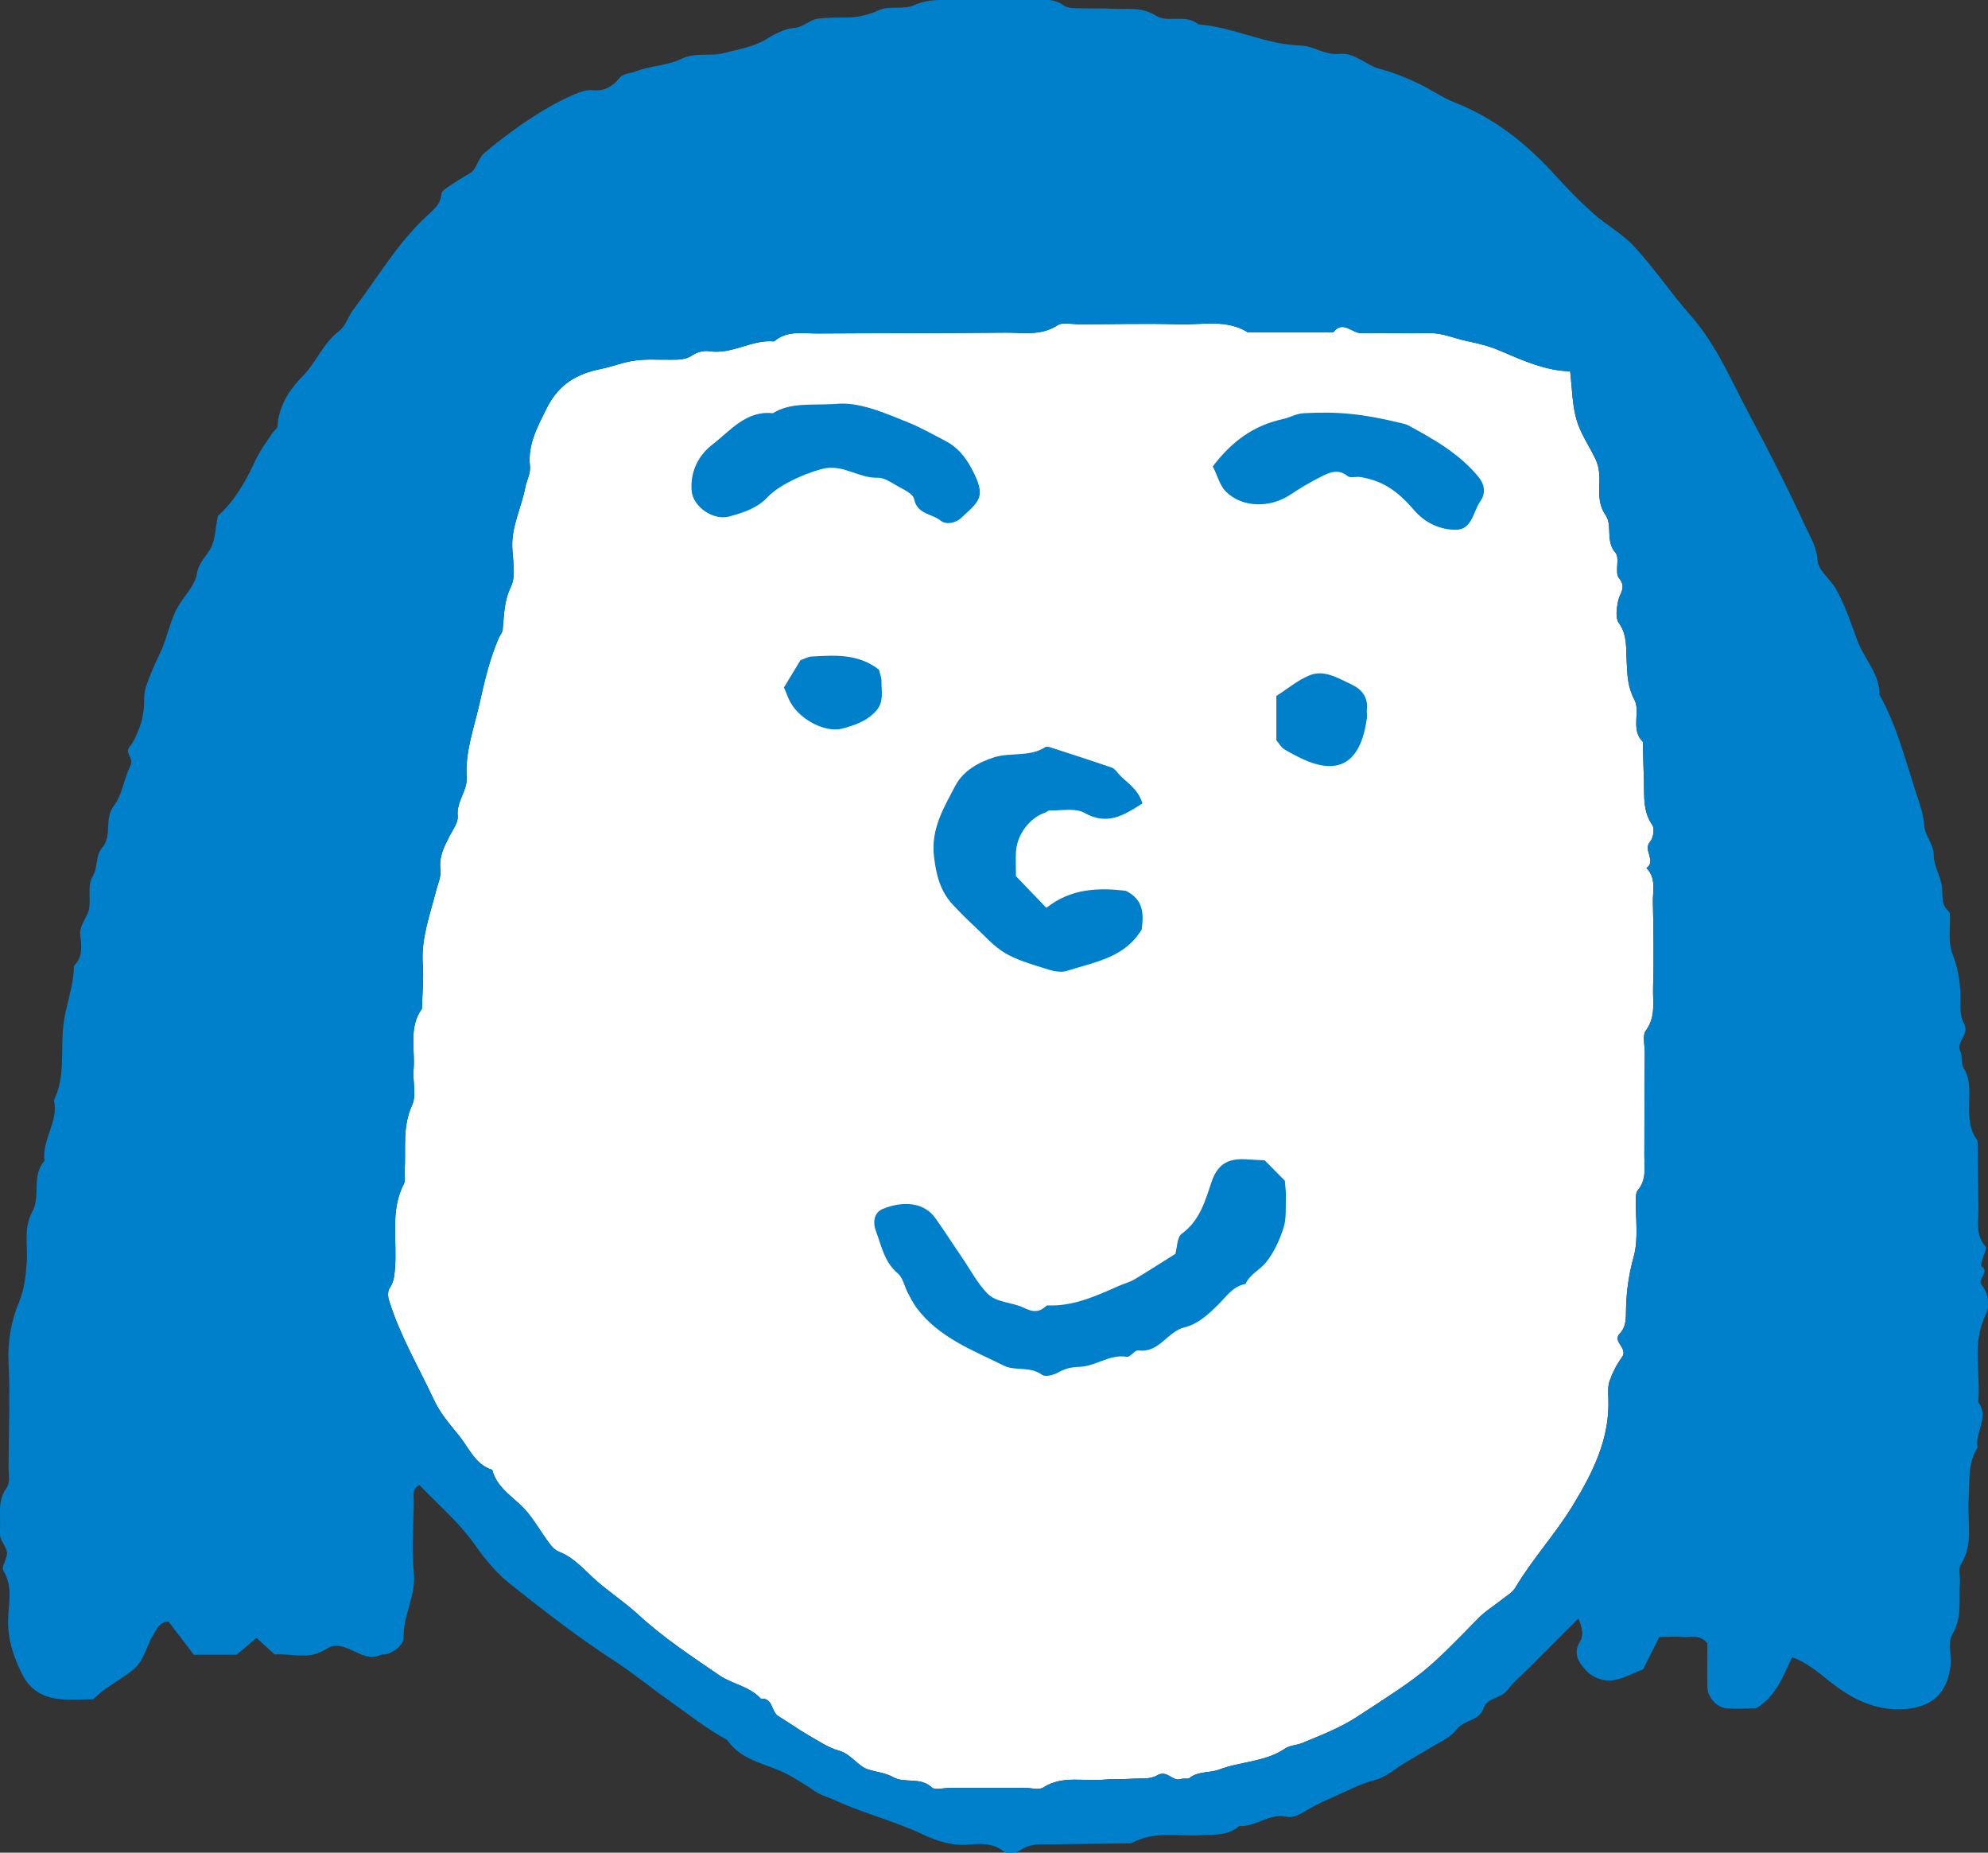 <?xml version="1.0" encoding="UTF-8"?><svg id="_レイヤー_2" xmlns="http://www.w3.org/2000/svg" viewBox="0 0 95.51 89"><rect x="0" y="0" width="95.51" height="89" fill="#333333" stroke="none"/><defs><style>.cls-1{fill:#fff;}.cls-2{fill:#0080cb;}</style></defs><g id="layout"><g><path class="cls-1" d="M75.45,17.84c-1.21-.03-2.3-.53-3.38-.99-.53-.23-1.05-.35-1.61-.47-.61-.13-1.19-.4-1.84-.38-1.08,.03-2.16-.02-3.24,0-.44,0-.86-.63-1.32-.04-1.37,0-2.73,0-4.1,.01-1.05-.66-2.23-.35-3.35-.39-1.58-.05-3.16,0-4.75,0-.36,0-.8-.12-1.06,.05-.8,.52-1.66,.34-2.5,.35-3.02,.03-6.04,.02-9.06,.04-.7,0-1.44-.15-2.05,.38-1.08-.1-2.03,.65-3.13,.47-.25-.04-.58,.05-.8,.2-.33,.22-.67,.21-1.03,.21-.58,.01-1.16-.04-1.72,.04-.55,.07-1.08,.29-1.62,.4-1.17,.23-2.04,.73-2.62,1.88-.45,.91-.92,1.75-.81,2.79,.04,.36-.16,.69-.22,1.01-.18,.96-.66,1.86-.63,2.86,.02,.65,.19,1.39-.06,1.92-.34,.69-.33,1.37-.4,2.07-.01,.13-.12,.25-.18,.38-.45,1.03-.7,2.13-.94,3.2-.26,1.16-.69,2.29-.61,3.53,.04,.62-.5,1.15-.43,1.84,.03,.31-.23,.65-.39,.96-.26,.51-.52,1-.44,1.61,.04,.34-.12,.68-.21,1.02-.29,1.15-.72,2.28-.64,3.51,.05,.71-.02,1.44-.04,2.16-.65,.9-.32,1.94-.4,2.92-.05,.57,.15,1.23-.07,1.71-.48,1.04-.29,2.1-.36,3.15-.01,.22,.05,.47-.04,.64-.66,1.28-.32,2.66-.42,3.99-.03,.36-.04,.69-.26,1.01-.1,.14-.09,.41-.03,.59,.52,1.68,1.42,3.2,2.16,4.78,.3,.65,.77,1.18,1.22,1.74,.48,.6,.76,1.36,1.58,1.62,.19,.75,.8,1.17,1.32,1.65,.54,.49,.87,1.11,1.28,1.68,.16,.23,.36,.51,.6,.6,.77,.3,1.25,.92,1.84,1.43,.64,.55,1.35,1.02,1.97,1.59,1.2,1.11,2.57,2.01,3.9,2.92,.61,.42,1.44,.52,1.99,1.12,.6-.04,.49,.62,.84,.84,.48,.29,.94,.62,1.42,.9,.49,.28,.97,.61,1.5,.76,.6,.17,.89,.75,1.42,.91,.4,.12,.8,.15,1.2,.37,.54,.3,1.28-.03,1.83,.48,.15,.15,.55,.03,.84,.03,1.22,0,2.44,0,3.67,0,.29,0,.65,.11,.85-.02,.93-.6,1.95-.28,2.93-.38,.43-.04,.86-.01,1.29-.04,.42-.03,.92,.04,1.24-.16,.5-.3,.75,.32,1.16,.17,.13-.05,.32,.02,.41-.05,.43-.34,.97-.23,1.41-.4,1.05-.4,2.23-.36,3.19-1.02,.22-.15,.54-.15,.79-.25,.89-.37,1.79-.71,2.63-1.25,3.21-2.09,3.27-2.1,5.84-4.74,.34-.35,.77-.61,1.16-.92,.22-.18,.5-.33,.63-.56,.83-1.4,1.94-2.59,2.78-3.98,.96-1.58,1.77-3.2,1.69-5.13-.01-.28-.03-.59,.07-.85,.14-.39,.34-.78,.59-1.12,.3-.44-.49-.73-.11-1.13,.33-.35,.29-.78,.3-1.21,.02-.85,.14-1.66,.37-2.49,.24-.87,.08-1.85,.1-2.79,0-.14,.02-.31,.1-.4,.42-.5,.31-1.08,.31-1.65,0-1.65,.01-3.31,.02-4.96,0-.36-.12-.82,.05-1.05,.49-.66,.33-1.38,.35-2.07,.04-1.36,.02-2.73-.01-4.1-.01-.55,.17-1.16-.31-1.64,.5-.35-.19-.86,.18-1.27,.15-.17,.22-.63,.1-.8-.45-.65-.38-1.36-.4-2.06-.02-.64-.04-1.29-.05-1.93-.61-.6-.1-1.45-.41-2.03-.33-.62-.34-1.22-.37-1.85-.04-.63,.04-1.26-.38-1.84-.17-.24-.1-.71-.03-1.05,.07-.37,.42-.64,.04-1.1-.22-.27,.06-.96-.17-1.22-.5-.57-.12-1.3-.48-1.82-.46-.66-.23-1.38-.31-2.08-.02-.2-.08-.41-.17-.6-.3-.63-.72-1.23-.91-1.89-.21-.73-.21-1.52-.31-2.36Z"/><g><path class="cls-2" d="M10.47,24.78c.8-.7,1.35-1.69,1.83-2.72,.21-.44,.51-.84,.78-1.25,.08-.12,.24-.22,.25-.34,.07-.98,.56-1.74,1.22-2.41,.65-.66,.97-1.57,1.72-2.14,.35-.26,.45-.72,.7-1.04,1.16-1.52,2.12-3.2,3.54-4.51,.31-.29,.66-.55,.69-1.04,0-.11,.16-.24,.28-.32,.35-.24,.7-.46,1.07-.67,.39-.22,.37-.69,.73-1,1.35-1.14,3.09-2.34,4.55-2.9,.19-.07,.42-.13,.62-.11,.57,.07,.97-.17,1.31-.58,.2-.24,.51-.21,.76-.31,.72-.29,1.54-.28,2.21-.61,.71-.34,1.42-.1,2.09-.29,.66-.18,1.36-.27,1.98-.65,.41-.25,.89-.51,1.35-.55,.48-.03,.75-.41,1.18-.45,.43-.04,.86-.05,1.29-.05,.58,0,1.09-.11,1.63-.36,.49-.22,1.18,0,1.66-.23,.49-.22,.96-.25,1.45-.26,1.44-.02,2.88-.02,4.32-.01,.49,0,.98-.05,1.44,.29,.2,.15,.54,.12,.82,.13,.5,.02,1.01-.01,1.51,.02,.7,.04,1.39-.11,2.08,.33,.58,.37,1.43-.1,2.04,.42,1.69,.13,3.22,.97,4.94,1.02,.6,.02,1.16,.47,1.83,.4,.76-.08,1.29,.55,1.95,.72,.62,.16,1.2,.4,1.77,.66,.64,.29,1.22,.72,1.87,.97,1.9,.75,3.43,1.98,4.78,3.47,.58,.64,1.18,1.26,1.83,1.84,.63,.56,1.41,.98,1.98,1.6,.96,1.04,1.75,2.23,2.69,3.29,1.28,1.45,2,3.23,2.9,4.9,.93,1.74,1.82,3.49,2.64,5.28,.23,.49,.53,.96,.57,1.59,.03,.51,.62,.9,.9,1.41,.45,.81,.72,1.68,1.04,2.52,.33,.85,1.05,1.54,1.03,2.52,.86,1.54,1.27,3.24,1.82,4.9,.16,.48,.3,.92,.34,1.42,.04,.49,.45,.86,.45,1.4,0,.47,.28,.93,.38,1.41,.09,.41-.07,.87,.28,1.23,.05,.05,.11,.12,.12,.18,.03,.64-.1,1.35,.12,1.92,.25,.62,.35,1.21,.38,1.85,.02,.5-.06,1.07,.16,1.46,.33,.57-.39,.88-.16,1.37,.11,.24,.02,.59,.16,.81,.2,.33,.26,.65,.27,1.01,.03,.84-.17,1.73,.4,2.48,.01,1.08,.02,2.16,.04,3.24,.01,.63-.16,1.29,.35,1.85,.07,.08-.1,.38-.15,.58-.03,.12-.1,.32-.06,.35,.43,.31-.21,.62,.01,.9,.36,.44,.4,1.03,.2,1.43-.68,1.38-.23,2.81-.36,4.21,.56,.73-.19,1.45-.03,2.18-.5,.77-.37,1.64-.43,2.48-.08,1.05,.26,2.14-.38,3.14-.13,.21-.02,.56-.04,.85-.06,.84,.12,1.68-.37,2.51-.22,.38-.03,.99-.08,1.49-.14,1.2-.76,1.98-2.18,2.09-1.46,.11-2.62-.52-3.68-1.37-.55-.44-1.08-.88-1.75-1.12-.43,.88-.74,1.85-1.74,2.46-.41,0-.91,.03-1.4,0-.48-.04-.92-.53-.93-1.01-.02-.72,0-1.44,0-2.11-.36-.47-.83-.27-1.23-.31-.35-.04-.71,0-1.08,0-.27,.54-.52,1.04-.78,1.55-.5,.19-1.01,.49-1.54,.54-.37,.04-.89-.16-1.15-.43-.34-.36-.73-.82-.34-1.45,.19-.29,.1-.67-.08-1.1-.84,.84-1.6,1.6-2.36,2.36-.36,.36-.76,.68-1.05,1.08-.31,.42-.96,.33-1.15,.88-.2,.61-.94,.54-1.3,1.02-.28,.37-.78,.58-1.2,.84-.42,.26-.85,.5-1.27,.75-.48,.29-.93,.7-1.45,.83-.63,.16-1.18,.45-1.76,.71-.51,.23-1.03,.45-1.51,.74-.32,.19-.62,.39-.99,.31-.82-.17-1.47,.5-2.26,.45-.53,.48-1.19,.4-1.83,.44-1.12,.07-2.29-.22-3.35,.39-1.3,.02-2.59,.03-3.89,.05-.49,0-.98-.05-1.44,.28-.19,.14-.64,.18-.81,.05-.52-.4-1.09-.37-1.65-.32-.81,.07-1.54-.16-2.25-.5-1.39-.65-2.9-1.02-4.29-1.67-.31-.14-.65-.22-.94-.44-.34-.25-.71-.45-1.07-.67-1.02-.6-2.34-.66-3.08-1.75-1-.54-1.88-1.25-2.8-1.9-.86-.6-1.67-1.28-2.56-1.86-1.77-1.14-3.45-2.45-5.1-3.76-.65-.52-1.19-1.19-1.69-1.9-.74-1.04-1.75-1.9-2.63-2.82-.37,.2-.27,.5-.27,.75-.01,1.15-.12,2.31,0,3.45,.12,1.11-.53,2.06-.49,3.14,.01,.34-.55,.76-.9,.8-.07,0-.15-.01-.21,.02-.94,.45-1.7-.89-2.64-.27-.8,.53-1.65,.18-2.44,.25-.33-.3-.59-.54-.88-.8-.31,.27-.63,.54-.95,.81h-2.06c-.38-.5-.8-1.05-1.22-1.6-.42,.03-.56,.36-.73,.65-.33,.54-.43,1.22-.93,1.64-.43,.36-.92,.64-1.38,.96-.18,.12-.33,.28-.58,.49-.49,0-1.06,.05-1.62-.01-.79-.09-1.41-.42-1.8-1.22-.41-.84-.69-1.67-.66-2.63,.02-.76,.24-1.56-.23-2.32-.12-.2,.24-.64,.17-.92-.08-.32-.38-.58-.34-.98,.07-.7-.16-1.41,.33-2.08,.18-.24,.09-.69,.09-1.05,.01-1.66,.08-3.31,0-4.96-.05-1.02,.13-2.01,.5-2.9,.26-.63,.32-1.22,.37-1.85,.08-.84-.18-1.69,.28-2.52,.4-.73-.06-1.72,.58-2.43-.14-1.01,.69-1.88,.45-2.91,.56-1.14,.32-2.37,.45-3.56,.1-.97,.51-1.9,.51-2.89,.42-.4,.38-.92,.31-1.41-.09-.56,.37-.91,.43-1.4,.06-.49-.08-1.09,.15-1.47,.28-.46,.14-1.02,.46-1.39,.52-.59,.08-1.39,.57-2.02,.41-.54,.49-1.31,.79-1.92,.2-.4-.3-.59-.03-.92,.22-.27,.35-.61,.48-.94,.1-.26,.15-.54,.19-.81,.05-.35-.01-.73,.09-1.06,.19-.59,.45-1.17,.72-1.73,.36-.76,.46-1.61,.93-2.33,.3-.47,.74-.93,.82-1.44,.09-.56,.48-.85,.69-1.28,.2-.43,.21-.95,.32-1.53Zm64.98-6.94c-1.21-.03-2.3-.53-3.38-.99-.53-.23-1.05-.35-1.61-.47-.61-.13-1.19-.4-1.84-.38-1.08,.03-2.16-.02-3.24,0-.44,0-.86-.63-1.32-.04-1.37,0-2.73,0-4.1,.01-1.05-.66-2.23-.35-3.35-.39-1.58-.05-3.16,0-4.75,0-.36,0-.8-.12-1.06,.05-.8,.52-1.66,.34-2.5,.35-3.02,.03-6.04,.02-9.06,.04-.7,0-1.44-.15-2.05,.38-1.08-.1-2.03,.65-3.13,.47-.25-.04-.58,.05-.8,.2-.33,.22-.67,.21-1.03,.21-.58,.01-1.16-.04-1.72,.04-.55,.07-1.08,.29-1.62,.4-1.17,.23-2.04,.73-2.62,1.88-.45,.91-.92,1.75-.81,2.79,.04,.36-.16,.69-.22,1.01-.18,.96-.66,1.86-.63,2.86,.02,.65,.19,1.39-.06,1.92-.34,.69-.33,1.37-.4,2.07-.01,.13-.12,.25-.18,.38-.45,1.03-.7,2.13-.94,3.2-.26,1.16-.69,2.29-.61,3.53,.04,.62-.5,1.15-.43,1.84,.03,.31-.23,.65-.39,.96-.26,.51-.52,1-.44,1.61,.04,.34-.12,.68-.21,1.02-.29,1.15-.72,2.28-.64,3.51,.05,.71-.02,1.44-.04,2.16-.65,.9-.32,1.94-.4,2.92-.05,.57,.15,1.23-.07,1.71-.48,1.04-.29,2.1-.36,3.15-.01,.22,.05,.47-.04,.64-.66,1.28-.32,2.66-.42,3.99-.03,.36-.04,.69-.26,1.01-.1,.14-.09,.41-.03,.59,.52,1.68,1.42,3.2,2.16,4.78,.3,.65,.77,1.18,1.22,1.74,.48,.6,.76,1.36,1.58,1.62,.19,.75,.8,1.17,1.32,1.65,.54,.49,.87,1.11,1.28,1.68,.16,.23,.36,.51,.6,.6,.77,.3,1.25,.92,1.84,1.43,.64,.55,1.35,1.02,1.97,1.59,1.2,1.11,2.57,2.01,3.9,2.92,.61,.42,1.44,.52,1.99,1.12,.6-.04,.49,.62,.84,.84,.48,.29,.94,.62,1.42,.9,.49,.28,.97,.61,1.5,.76,.6,.17,.89,.75,1.42,.91,.4,.12,.8,.15,1.2,.37,.54,.3,1.28-.03,1.83,.48,.15,.15,.55,.03,.84,.03,1.22,0,2.44,0,3.67,0,.29,0,.65,.11,.85-.02,.93-.6,1.95-.28,2.93-.38,.43-.04,.86-.01,1.29-.04,.42-.03,.92,.04,1.24-.16,.5-.3,.75,.32,1.16,.17,.13-.05,.32,.02,.41-.05,.43-.34,.97-.23,1.41-.4,1.05-.4,2.23-.36,3.19-1.02,.22-.15,.54-.15,.79-.25,.89-.37,1.79-.71,2.63-1.25,3.21-2.09,3.27-2.1,5.84-4.74,.34-.35,.77-.61,1.16-.92,.22-.18,.5-.33,.63-.56,.83-1.4,1.94-2.59,2.78-3.98,.96-1.58,1.77-3.2,1.69-5.13-.01-.28-.03-.59,.07-.85,.14-.39,.34-.78,.59-1.12,.3-.44-.49-.73-.11-1.13,.33-.35,.29-.78,.3-1.21,.02-.85,.14-1.66,.37-2.49,.24-.87,.08-1.85,.1-2.79,0-.14,.02-.31,.1-.4,.42-.5,.31-1.08,.31-1.65,0-1.65,.01-3.31,.02-4.96,0-.36-.12-.82,.05-1.05,.49-.66,.33-1.38,.35-2.07,.04-1.36,.02-2.73-.01-4.1-.01-.55,.17-1.16-.31-1.64,.5-.35-.19-.86,.18-1.27,.15-.17,.22-.63,.1-.8-.45-.65-.38-1.36-.4-2.06-.02-.64-.04-1.29-.05-1.93-.61-.6-.1-1.45-.41-2.03-.33-.62-.34-1.22-.37-1.85-.04-.63,.04-1.26-.38-1.84-.17-.24-.1-.71-.03-1.05,.07-.37,.42-.64,.04-1.1-.22-.27,.06-.96-.17-1.22-.5-.57-.12-1.3-.48-1.82-.46-.66-.23-1.38-.31-2.08-.02-.2-.08-.41-.17-.6-.3-.63-.72-1.23-.91-1.89-.21-.73-.21-1.52-.31-2.36Z"/><path class="cls-2" d="M56.47,60.22c.09-.31,.08-.79,.3-.95,.89-.64,1.14-1.62,1.45-2.53,.3-.85,.82-1.09,1.61-1.05,.28,.02,.57,.03,.93,.05,.33,.33,.68,.69,.97,.98,.02,.34,.06,.55,.05,.77-.02,.5,.03,1.02-.11,1.48-.19,.6-.47,1.21-.86,1.69-.29,.35-.77,.56-.97,1.02-.62,.11-.94,.63-1.34,1.02-.47,.46-.96,.91-1.58,1.06-.84,.2-1.23,1.26-2.24,1.11-.16-.02-.38,.34-.54,.31-.83-.14-1.48,.45-2.26,.48-.36,.01-.69,.07-1.02,.26-.22,.13-.64,.24-.79,.13-.57-.43-1.3-.18-1.83-.44-1.51-.75-3.15-1.36-4.21-2.79-.16-.22-.29-.47-.42-.72-.16-.31-.23-.72-.48-.93-.65-.55-.78-1.32-1.05-2.04-.17-.46-.06-.9,.34-1.06,1.02-.41,2-.29,2.52,.45,.45,.63,.86,1.28,1.3,1.92,.39,.57,.72,1.21,1.2,1.7,.45,.45,1.18,.41,1.74,.68,.36,.17,.65,.26,.98,0,.06-.04,.12-.12,.18-.11,1.24,.05,2.33-.46,3.42-.94,.25-.11,.53-.18,.76-.32,.6-.36,1.19-.74,1.97-1.23Z"/><path class="cls-2" d="M54.89,38.59c-.92,.6-1.71,1.07-2.79,.46-.44-.25-1.11-.1-1.68-.12-.06,0-.12,.07-.19,.1-.76,.25-1.36,1.04-1.42,1.88-.02,.36,0,.72,0,1.18,.45,.47,.94,.98,1.46,1.52,1.19-.94,2.51-.97,3.81-.82,.87,.42,.87,1.12,.77,1.86-.81,1.36-2.27,1.57-3.6,1.99-.3,.1-.7,0-1.03-.11-.66-.21-1.35-.4-1.94-.75-.54-.32-.98-.83-1.45-1.27-.37-.34-.73-.7-1.07-1.07-.6-.65-.79-1.44-.89-2.32-.15-1.31,.48-2.33,1.03-3.38,.38-.72,1.13-1.13,1.86-1.36,.79-.25,1.7,0,2.46-.49,.05-.03,.15-.02,.21,0,.99,.32,1.98,.64,2.97,.98,.13,.04,.23,.17,.32,.28,.36,.43,.93,.68,1.17,1.45Z"/><path class="cls-2" d="M40.1,19.41c1.13-.14,2.36,.41,3.6,.91,.58,.24,1.14,.56,1.7,.85,.59,.3,.97,.76,1.29,1.36,.73,1.37,.35,1.54-.51,2.35-.29,.27-.75,.33-.99,.13-.41-.34-1.12-.29-1.27-1.03-.05-.26-.5-.46-.8-.63-.3-.17-.64-.41-.95-.4-.87,.03-1.6-.6-2.49-.46-.61,.1-2.15,.7-2.79,1.38-.53,.56-1.17,.75-1.85,.94-.76,.21-1.74-.45-1.81-1.23-.08-.92,.33-1.71,.99-2.22,.86-.66,1.62-1.65,2.91-1.51,.84-.52,1.78-.38,2.96-.44Z"/><path class="cls-2" d="M58.27,22.4c.93-1.22,1.98-1.97,3.37-2.27,.32-.07,.63-.26,1-.28,1.63-.09,2.84,.03,4.61,.46,.13,.03,.28,.06,.4,.12,1.24,.67,2.47,1.37,3.38,2.48,.3,.36,.36,.79,.09,1.17-.35,.5-.39,1.37-1.18,1.37-.76,0-1.48-.33-2.02-.96-.82-.96-1.54-1.4-2.55-1.57-.21-.04-.5,.06-.63-.05-.47-.38-.9-.16-1.31,.05-.5,.25-.98,.54-1.45,.85-.97,.65-2.33,.62-3.1-.17-.28-.29-.38-.73-.62-1.21Z"/><path class="cls-2" d="M61.31,33.44c.55-.35,1.04-.77,1.61-1,.71-.29,1.38,.15,2.01,.44,.46,.21,.8,.59,.74,1.18-.02,.14,.02,.29,0,.43-.24,1.81-1.09,3-3.3,1.87-.25-.13-.49-.25-.72-.4-.11-.08-.18-.22-.33-.4v-2.11Z"/><path class="cls-2" d="M37.66,33.03c.28-.46,.56-.93,.8-1.32,.24-.08,.37-.16,.5-.17,1.12-.06,2.25-.16,3.27,.63,.03,.15,.12,.35,.12,.55-.01,.48,.13,.99-.25,1.42-.44,.5-1.04,.7-1.63,.86-.81,.21-2-.41-2.47-1.22-.14-.23-.22-.5-.34-.76Z"/></g></g></g></svg>